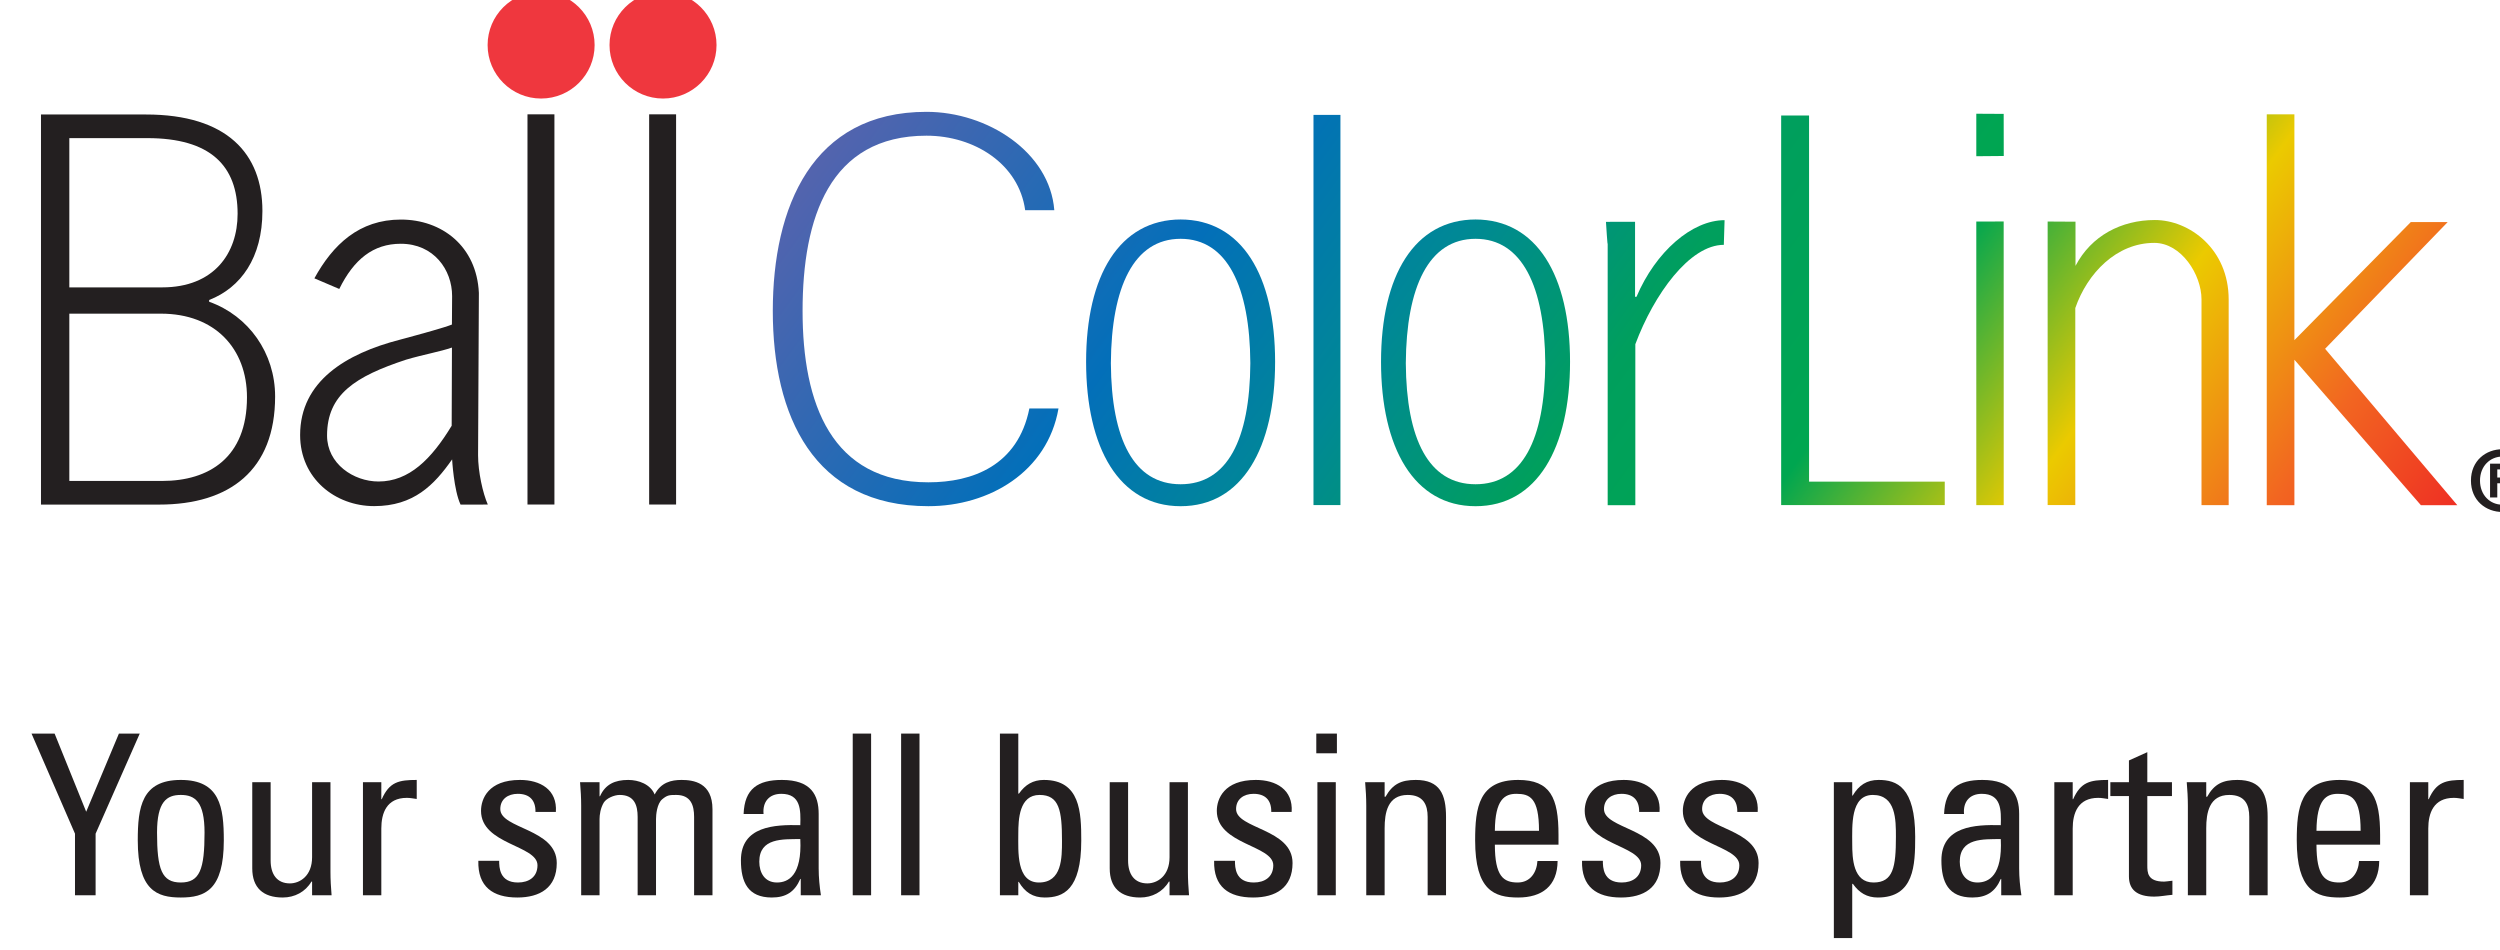 <?xml version="1.0" encoding="UTF-8" standalone="no"?>
<!DOCTYPE svg PUBLIC "-//W3C//DTD SVG 1.1//EN" "http://www.w3.org/Graphics/SVG/1.1/DTD/svg11.dtd">
<svg width="100%" height="100%" viewBox="0 0 200 76" version="1.1" xmlns="http://www.w3.org/2000/svg" xmlns:xlink="http://www.w3.org/1999/xlink" xml:space="preserve" xmlns:serif="http://www.serif.com/" style="fill-rule:evenodd;clip-rule:evenodd;stroke-linejoin:round;stroke-miterlimit:2;">
    <g transform="matrix(1,0,0,1,-7437,-13098.4)">
        <g transform="matrix(0.802,0,0,0.914,1330.35,11496.8)">
            <g transform="matrix(0.447,0,0,0.392,7579.43,1728.17)">
                <path d="M104.493,225.347L109.143,225.347L99.292,247.699L99.292,261.45L94.692,261.45L94.692,247.699L84.991,225.347L90.142,225.347L97.192,242.798L104.493,225.347Z" style="fill:rgb(35,31,32);fill-rule:nonzero;"/>
                <path d="M123.602,247.449C123.602,240.548 121.452,239.048 118.302,239.048C115.151,239.048 113.001,240.548 113.001,247.449C113.001,255.649 114.051,258.599 118.302,258.599C122.552,258.599 123.602,255.649 123.602,247.449ZM108.701,249.199C108.701,241.798 109.551,235.698 118.302,235.698C127.052,235.698 127.902,241.798 127.902,249.199C127.902,260.351 123.652,261.95 118.302,261.95C112.951,261.95 108.701,260.351 108.701,249.199Z" style="fill:rgb(35,31,32);fill-rule:nonzero;"/>
                <path d="M147.602,236.198L151.702,236.198L151.702,256.2C151.702,257.95 151.802,259.7 151.952,261.45L147.602,261.45L147.602,258.4L147.452,258.4C146.102,260.7 143.701,261.95 141.051,261.95C136.651,261.95 134.25,259.749 134.25,255.45L134.25,236.198L138.351,236.198L138.351,253.7C138.351,256.749 139.751,258.799 142.651,258.799C144.852,258.799 147.602,257.15 147.602,252.949L147.602,236.198Z" style="fill:rgb(35,31,32);fill-rule:nonzero;"/>
                <path d="M163.051,239.998L163.151,239.998C164.851,236.148 166.951,235.698 170.952,235.698L170.952,239.949C170.202,239.848 169.501,239.699 168.751,239.699C164.201,239.699 163.051,243.149 163.051,246.548L163.051,261.45L158.951,261.45L158.951,236.198L163.051,236.198L163.051,239.998Z" style="fill:rgb(35,31,32);fill-rule:nonzero;"/>
                <path d="M193.4,261.95C187.95,261.95 184.55,259.549 184.7,253.749L189.35,253.749C189.35,255.2 189.4,258.599 193.55,258.599C196,258.599 197.9,257.349 197.9,254.749C197.9,250.249 185.3,250.149 185.3,242.598C185.3,239.949 186.9,235.698 194,235.698C198.5,235.698 202.351,237.848 202.001,242.848L197.451,242.848C197.5,240.199 196.101,238.798 193.5,238.798C191.3,238.798 189.6,239.998 189.6,242.199C189.6,246.649 202.201,246.548 202.201,254.249C202.201,259.799 198.4,261.95 193.4,261.95Z" style="fill:rgb(35,31,32);fill-rule:nonzero;"/>
                <path d="M220.25,261.45L220.25,243.949C220.25,241.399 219.549,239.048 216.25,239.048C214.999,239.048 213.299,239.798 212.699,240.748C211.949,241.998 211.749,243.498 211.749,244.449L211.749,261.45L207.649,261.45L207.649,241.449C207.649,239.699 207.549,237.949 207.399,236.198L211.749,236.198L211.749,239.348L211.849,239.348C213.049,236.648 215.199,235.698 218.149,235.698C220.45,235.698 223.1,236.648 224.05,238.949C225.45,236.248 227.75,235.698 230.05,235.698C232.7,235.698 236.951,236.298 236.951,242.248L236.951,261.45L232.85,261.45L232.85,243.949C232.85,241.399 232.15,239.048 228.85,239.048C227.3,239.048 226.85,239.098 225.75,239.998C224.55,240.998 224.35,243.498 224.35,244.449L224.35,261.45L220.25,261.45Z" style="fill:rgb(35,31,32);fill-rule:nonzero;"/>
                <path d="M247.398,253.95C247.398,256.399 248.598,258.599 251.349,258.599C253.849,258.599 256.949,257.049 256.549,248.899C252.648,248.949 247.398,248.599 247.398,253.95ZM256.648,257.799L256.549,257.799C255.299,260.7 253.349,261.95 250.198,261.95C244.848,261.95 243.298,258.499 243.298,253.649C243.298,245.998 250.798,245.649 256.549,245.798C256.648,242.449 256.699,238.798 252.299,238.798C249.548,238.798 248.098,240.648 248.348,243.298L243.898,243.298C244.098,237.648 247.098,235.698 252.449,235.698C258.949,235.698 260.648,239.048 260.648,243.298L260.648,255.45C260.648,257.45 260.849,259.499 261.148,261.45L256.648,261.45L256.648,257.799Z" style="fill:rgb(35,31,32);fill-rule:nonzero;"/>
                <rect x="268.248" y="225.347" width="4.101" height="36.103" style="fill:rgb(35,31,32);fill-rule:nonzero;"/>
                <rect x="279.047" y="225.347" width="4.101" height="36.103" style="fill:rgb(35,31,32);fill-rule:nonzero;"/>
                <path d="M309.796,258.599C314.947,258.599 314.947,253.099 314.947,249.299C314.947,242.548 314.347,239.048 309.946,239.048C305.396,239.048 305.196,244.449 305.196,247.799C305.196,251.649 304.746,258.599 309.796,258.599ZM305.196,261.45L301.096,261.45L301.096,225.347L305.196,225.347L305.196,238.748L305.346,238.748C306.746,236.748 308.496,235.698 310.896,235.698C319.047,235.698 319.247,242.949 319.247,249.248C319.247,260.351 315.146,261.95 311.096,261.95C308.446,261.95 306.696,260.799 305.296,258.45L305.196,258.45L305.196,261.45Z" style="fill:rgb(35,31,32);fill-rule:nonzero;"/>
                <path d="M338.947,236.198L343.047,236.198L343.047,256.2C343.047,257.95 343.147,259.7 343.297,261.45L338.947,261.45L338.947,258.4L338.797,258.4C337.447,260.7 335.046,261.95 332.396,261.95C327.996,261.95 325.596,259.749 325.596,255.45L325.596,236.198L329.696,236.198L329.696,253.7C329.696,256.749 331.096,258.799 333.997,258.799C336.197,258.799 338.947,257.15 338.947,252.949L338.947,236.198Z" style="fill:rgb(35,31,32);fill-rule:nonzero;"/>
                <path d="M357.596,261.95C352.146,261.95 348.746,259.549 348.896,253.749L353.546,253.749C353.546,255.2 353.596,258.599 357.747,258.599C360.197,258.599 362.097,257.349 362.097,254.749C362.097,250.249 349.496,250.149 349.496,242.598C349.496,239.949 351.096,235.698 358.197,235.698C362.697,235.698 366.547,237.848 366.197,242.848L361.647,242.848C361.697,240.199 360.296,238.798 357.697,238.798C355.497,238.798 353.796,239.998 353.796,242.199C353.796,246.649 366.397,246.548 366.397,254.249C366.397,259.799 362.597,261.95 357.596,261.95Z" style="fill:rgb(35,31,32);fill-rule:nonzero;"/>
                <path d="M376.045,261.45L371.945,261.45L371.945,236.198L376.045,236.198L376.045,261.45ZM371.695,225.347L376.295,225.347L376.295,229.747L371.695,229.747L371.695,225.347Z" style="fill:rgb(35,31,32);fill-rule:nonzero;"/>
                <path d="M396.545,261.45L396.545,243.949C396.545,241.248 395.595,239.048 392.095,239.048C387.595,239.048 386.945,243.048 386.945,246.498L386.945,261.45L382.845,261.45L382.845,241.449C382.845,239.699 382.745,237.949 382.595,236.198L386.945,236.198L386.945,239.449L387.145,239.449C388.746,236.598 390.645,235.698 393.896,235.698C399.295,235.698 400.646,238.949 400.646,243.949L400.646,261.45L396.545,261.45Z" style="fill:rgb(35,31,32);fill-rule:nonzero;"/>
                <path d="M421.395,247.048C421.395,239.699 419.345,238.798 416.344,238.798C413.745,238.798 411.594,240.048 411.544,247.048L421.395,247.048ZM411.544,250.149C411.544,257.2 413.445,258.599 416.645,258.599C419.445,258.599 420.895,256.349 421.044,253.799L425.545,253.799C425.496,259.4 422.045,261.95 416.745,261.95C411.394,261.95 407.144,260.351 407.144,249.199C407.144,241.798 407.994,235.698 416.745,235.698C423.945,235.698 425.746,239.648 425.746,247.998L425.746,250.149L411.544,250.149Z" style="fill:rgb(35,31,32);fill-rule:nonzero;"/>
                <path d="M439.695,261.95C434.245,261.95 430.844,259.549 430.995,253.749L435.644,253.749C435.644,255.2 435.695,258.599 439.844,258.599C442.294,258.599 444.195,257.349 444.195,254.749C444.195,250.249 431.594,250.149 431.594,242.598C431.594,239.949 433.194,235.698 440.294,235.698C444.795,235.698 448.645,237.848 448.295,242.848L443.745,242.848C443.795,240.199 442.395,238.798 439.794,238.798C437.594,238.798 435.894,239.998 435.894,242.199C435.894,246.649 448.496,246.548 448.496,254.249C448.496,259.799 444.695,261.95 439.695,261.95Z" style="fill:rgb(35,31,32);fill-rule:nonzero;"/>
                <path d="M461.594,261.95C456.144,261.95 452.744,259.549 452.894,253.749L457.543,253.749C457.543,255.2 457.594,258.599 461.745,258.599C464.194,258.599 466.094,257.349 466.094,254.749C466.094,250.249 453.494,250.149 453.494,242.598C453.494,239.949 455.093,235.698 462.194,235.698C466.695,235.698 470.544,237.848 470.195,242.848L465.644,242.848C465.695,240.199 464.294,238.798 461.694,238.798C459.494,238.798 457.793,239.998 457.793,242.199C457.793,246.649 470.395,246.548 470.395,254.249C470.395,259.799 466.594,261.95 461.594,261.95Z" style="fill:rgb(35,31,32);fill-rule:nonzero;"/>
                <path d="M501.042,248.399C501.042,244.599 501.042,239.048 495.892,239.048C490.842,239.048 491.292,246.048 491.292,249.899C491.292,253.249 491.493,258.599 496.042,258.599C500.443,258.599 501.042,255.149 501.042,248.399ZM491.292,239.199L491.392,239.199C492.792,236.848 494.542,235.698 497.193,235.698C501.243,235.698 505.343,237.298 505.343,248.399C505.343,254.7 505.143,261.95 496.993,261.95C494.592,261.95 492.842,260.9 491.442,258.9L491.292,258.9L491.292,271L487.192,271L487.192,236.198L491.292,236.198L491.292,239.199Z" style="fill:rgb(35,31,32);fill-rule:nonzero;"/>
                <path d="M515.292,253.95C515.292,256.399 516.492,258.599 519.242,258.599C521.742,258.599 524.843,257.049 524.443,248.899C520.542,248.949 515.292,248.599 515.292,253.95ZM524.542,257.799L524.443,257.799C523.193,260.7 521.242,261.95 518.091,261.95C512.742,261.95 511.192,258.499 511.192,253.649C511.192,245.998 518.693,245.649 524.443,245.798C524.542,242.449 524.593,238.798 520.193,238.798C517.443,238.798 515.992,240.648 516.242,243.298L511.792,243.298C511.992,237.648 514.992,235.698 520.341,235.698C526.843,235.698 528.543,239.048 528.543,243.298L528.543,255.45C528.543,257.45 528.743,259.499 529.043,261.45L524.542,261.45L524.542,257.799Z" style="fill:rgb(35,31,32);fill-rule:nonzero;"/>
                <path d="M540.493,239.998L540.592,239.998C542.292,236.148 544.393,235.698 548.393,235.698L548.393,239.949C547.643,239.848 546.943,239.699 546.193,239.699C541.643,239.699 540.493,243.149 540.493,246.548L540.493,261.45L536.392,261.45L536.392,236.198L540.493,236.198L540.493,239.998Z" style="fill:rgb(35,31,32);fill-rule:nonzero;"/>
                <path d="M553.042,236.198L553.042,231.348L557.142,229.497L557.142,236.198L562.642,236.198L562.642,239.298L557.142,239.298L557.142,254.749C557.142,256.349 557.142,258.4 560.892,258.4C561.193,258.4 561.842,258.299 562.743,258.2L562.743,261.351C561.392,261.45 560.042,261.749 558.692,261.749C554.792,261.749 553.042,260.15 553.042,257.249L553.042,239.298L548.892,239.298L548.892,236.198L553.042,236.198Z" style="fill:rgb(35,31,32);fill-rule:nonzero;"/>
                <path d="M579.892,261.45L579.892,243.949C579.892,241.248 578.942,239.048 575.442,239.048C570.942,239.048 570.292,243.048 570.292,246.498L570.292,261.45L566.192,261.45L566.192,241.449C566.192,239.699 566.091,237.949 565.942,236.198L570.292,236.198L570.292,239.449L570.492,239.449C572.092,236.598 573.992,235.698 577.243,235.698C582.642,235.698 583.993,238.949 583.993,243.949L583.993,261.45L579.892,261.45Z" style="fill:rgb(35,31,32);fill-rule:nonzero;"/>
                <path d="M604.743,247.048C604.743,239.699 602.693,238.798 599.692,238.798C597.092,238.798 594.942,240.048 594.892,247.048L604.743,247.048ZM594.892,250.149C594.892,257.2 596.792,258.599 599.993,258.599C602.792,258.599 604.243,256.349 604.392,253.799L608.893,253.799C608.843,259.4 605.393,261.95 600.092,261.95C594.742,261.95 590.492,260.351 590.492,249.199C590.492,241.798 591.341,235.698 600.092,235.698C607.292,235.698 609.093,239.648 609.093,247.998L609.093,250.149L594.892,250.149Z" style="fill:rgb(35,31,32);fill-rule:nonzero;"/>
                <path d="M619.842,239.998L619.942,239.998C621.642,236.148 623.743,235.698 627.743,235.698L627.743,239.949C626.993,239.848 626.292,239.699 625.542,239.699C620.993,239.699 619.842,243.149 619.842,246.548L619.842,261.45L615.742,261.45L615.742,236.198L619.842,236.198L619.842,239.998Z" style="fill:rgb(35,31,32);fill-rule:nonzero;"/>
                <path d="M93.428,92.391L93.428,125.717L114.143,125.717C125.748,125.717 130.981,118.066 130.981,109.292C130.981,98.561 124.918,92.391 110.838,92.391L93.428,92.391ZM93.428,131.585L93.428,168.937L114.152,168.937C124.589,168.937 133.071,163.722 133.071,150.267C133.071,139.413 125.961,131.585 113.87,131.585L93.428,131.585ZM136.516,108.659C136.516,119.097 131.706,125.779 124.629,128.533L124.629,128.925C133.471,132.074 139.351,140.402 139.351,150.072C139.351,166.509 129.242,174.216 113.48,174.216L87.102,174.216L87.102,87.115L110.535,87.115C128.646,87.115 136.516,95.898 136.516,108.659Z" style="fill:rgb(35,31,32);fill-rule:nonzero;"/>
                <path d="M198.71,59.672C192.116,59.672 186.77,65.017 186.77,71.612C186.77,78.205 192.116,83.551 198.71,83.551C205.304,83.551 210.649,78.205 210.649,71.612C210.649,65.017 205.304,59.672 198.71,59.672Z" style="fill:rgb(239,55,62);fill-rule:nonzero;"/>
                <path d="M225.914,59.672C219.32,59.672 213.975,65.017 213.975,71.612C213.975,78.205 219.32,83.551 225.914,83.551C232.508,83.551 237.854,78.205 237.854,71.612C237.854,65.017 232.508,59.672 225.914,59.672Z" style="fill:rgb(239,55,62);fill-rule:nonzero;"/>
                <path d="M178.807,134.015C178.807,130.743 178.849,127.646 178.849,127.646C178.849,121.799 174.771,115.978 167.398,115.978C161.232,115.978 156.922,119.466 153.666,126.07L148.114,123.697C152.24,116.178 158.108,110.576 167.412,110.576C176.536,110.576 184.327,116.487 184.822,126.958L184.642,163.187C184.642,166.909 185.698,171.683 186.816,174.21L180.734,174.22C179.229,171.046 178.85,164.122 178.85,164.122C174.857,169.831 170.272,174.558 161.455,174.558C152.771,174.558 144.931,168.394 144.931,158.695C144.931,146.691 155.153,140.501 167.216,137.395C172.229,136.046 177.214,134.667 178.807,134.015ZM178.751,156.611L178.812,139.154C176.153,140.077 172.44,140.714 168.563,141.863C157.274,145.593 150.941,149.585 150.941,158.798C150.941,165.105 156.866,169.062 162.426,169.062C169.259,169.062 174.244,164.046 178.751,156.611Z" style="fill:rgb(35,31,32);fill-rule:nonzero;"/>
                <rect x="195.668" y="87.078" width="6.011" height="87.124" style="fill:rgb(35,31,32);fill-rule:nonzero;"/>
                <rect x="222.819" y="87.078" width="6.011" height="87.124" style="fill:rgb(35,31,32);fill-rule:nonzero;"/>
                <rect x="371.069" y="87.204" width="6.014" height="87.123" style="fill:url(#_Linear1);"/>
                <path d="M306.732,108.488C305.327,98.184 295.438,91.847 284.705,91.847C263.044,91.847 257.057,110.246 257.057,130.97C257.057,151.691 263.468,169.243 285.129,169.243C294.95,169.243 305.108,165.55 307.669,152.749L314.168,152.749C311.709,166.917 298.712,174.572 285.129,174.572C259.486,174.572 250.411,154.388 250.411,130.97C250.411,107.785 259.178,86.52 284.705,86.52C298.348,86.52 312.234,95.529 313.231,108.488L306.732,108.488Z" style="fill:url(#_Linear2);"/>
                <path d="M341.416,169.675C351.856,169.675 356.872,159.669 356.977,142.644C356.872,125.62 351.856,114.872 341.416,114.872C330.978,114.872 325.961,125.62 325.854,142.644C325.961,159.669 330.978,169.675 341.416,169.675ZM320.328,142.327C320.328,123.073 327.757,110.555 341.492,110.555L341.34,110.555C355.079,110.555 362.504,123.073 362.504,142.327C362.504,161.581 355.155,174.577 341.416,174.577C327.681,174.577 320.328,161.581 320.328,142.327Z" style="fill:url(#_Linear3);"/>
                <path d="M407.233,169.675C417.672,169.675 422.688,159.669 422.793,142.644C422.688,125.62 417.672,114.872 407.233,114.872C396.793,114.872 391.778,125.62 391.672,142.644C391.778,159.669 396.793,169.675 407.233,169.675ZM386.143,142.327C386.143,123.073 393.575,110.555 407.309,110.555L407.157,110.555C420.895,110.555 428.321,123.073 428.321,142.327C428.321,161.581 420.969,174.577 407.233,174.577C393.497,174.577 386.143,161.581 386.143,142.327Z" style="fill:url(#_Linear4);"/>
                <path d="M462.637,116.219C454.991,116.219 447.036,127.291 442.891,138.408L442.891,174.347L436.719,174.347C436.719,174.347 436.719,114.226 436.719,115.767C436.719,117.308 436.336,111.084 436.336,111.084L442.829,111.068L442.829,127.822L443.149,127.822C447.43,117.724 455.547,110.709 462.807,110.709L462.637,116.219Z" style="fill:url(#_Linear5);"/>
                <path d="M518.979,111.019L518.979,174.331L525.098,174.331L525.09,111.002L518.979,111.019Z" style="fill:url(#_Linear6);"/>
                <path d="M518.979,86.944L518.979,96.432L525.106,96.38L525.09,86.979L518.979,86.944Z" style="fill:url(#_Linear7);"/>
                <path d="M541.118,111.051L541.118,120.916C544.641,114.178 551.336,110.678 558.836,110.678C566.504,110.678 575.297,117.112 575.297,128.425L575.297,174.339L569.235,174.339L569.235,128.393C569.235,122.873 564.735,115.783 558.698,115.783C550.239,115.783 543.749,122.591 541.071,130.329L541.071,174.327L534.901,174.327L534.901,111.014L541.118,111.051Z" style="fill:url(#_Linear8);"/>
                <path d="M475.434,174.327L475.434,87.34L481.661,87.34L481.661,169.093L511.94,169.093L511.94,174.327L475.434,174.327Z" style="fill:url(#_Linear9);"/>
                <path d="M589.965,137.499L615.946,111.128L624.18,111.128L596.815,139.429L626.317,174.347L618.19,174.347L589.965,141.87L589.965,174.347L583.797,174.347L583.797,87.078L589.965,87.078L589.965,137.499Z" style="fill:url(#_Linear10);"/>
                <path d="M636.668,168.175C637.391,168.175 637.817,168.027 637.817,167.195C637.817,166.413 636.983,166.359 636.372,166.359L635.241,166.359L635.241,168.175L636.668,168.175ZM635.241,172.628L633.627,172.628L633.627,165.081L636.446,165.081C638.391,165.081 639.543,165.636 639.543,167.359C639.543,168.753 638.727,169.253 637.727,169.327L639.653,172.628L637.745,172.628L636,169.456L635.241,169.456L635.241,172.628ZM636.411,163.488C633.627,163.488 631.383,165.636 631.383,168.863C631.383,172.089 633.627,174.261 636.411,174.241L636.411,174.261C639.116,174.261 641.417,172.089 641.417,168.863C641.417,165.636 639.116,163.488 636.411,163.488ZM636.411,175.87C632.68,175.87 629.364,173.292 629.364,168.863C629.364,164.429 632.68,161.851 636.411,161.851C640.118,161.851 643.438,164.429 643.438,168.863C643.438,173.292 640.118,175.87 636.411,175.87Z" style="fill:rgb(35,31,32);fill-rule:nonzero;"/>
            </g>
        </g>
    </g>
    <defs>
        <linearGradient id="_Linear1" x1="0" y1="0" x2="1" y2="0" gradientUnits="userSpaceOnUse" gradientTransform="matrix(371.224,269.707,-269.707,371.224,236.154,30.56)"><stop offset="0" style="stop-color:rgb(142,91,166);stop-opacity:1"/><stop offset="0.3" style="stop-color:rgb(3,111,185);stop-opacity:1"/><stop offset="0.4" style="stop-color:rgb(0,136,150);stop-opacity:1"/><stop offset="0.5" style="stop-color:rgb(0,159,93);stop-opacity:1"/><stop offset="0.6" style="stop-color:rgb(0,166,80);stop-opacity:1"/><stop offset="0.7" style="stop-color:rgb(235,202,0);stop-opacity:1"/><stop offset="0.8" style="stop-color:rgb(242,101,33);stop-opacity:1"/><stop offset="0.9" style="stop-color:rgb(237,28,36);stop-opacity:1"/><stop offset="1" style="stop-color:rgb(237,28,36);stop-opacity:1"/></linearGradient>
        <linearGradient id="_Linear2" x1="0" y1="0" x2="1" y2="0" gradientUnits="userSpaceOnUse" gradientTransform="matrix(371.216,269.701,-269.701,371.216,205.211,73.157)"><stop offset="0" style="stop-color:rgb(142,91,166);stop-opacity:1"/><stop offset="0.3" style="stop-color:rgb(3,111,185);stop-opacity:1"/><stop offset="0.4" style="stop-color:rgb(0,136,150);stop-opacity:1"/><stop offset="0.5" style="stop-color:rgb(0,159,93);stop-opacity:1"/><stop offset="0.6" style="stop-color:rgb(0,166,80);stop-opacity:1"/><stop offset="0.7" style="stop-color:rgb(235,202,0);stop-opacity:1"/><stop offset="0.8" style="stop-color:rgb(242,101,33);stop-opacity:1"/><stop offset="0.9" style="stop-color:rgb(237,28,36);stop-opacity:1"/><stop offset="1" style="stop-color:rgb(237,28,36);stop-opacity:1"/></linearGradient>
        <linearGradient id="_Linear3" x1="0" y1="0" x2="1" y2="0" gradientUnits="userSpaceOnUse" gradientTransform="matrix(371.224,269.707,-269.707,371.224,219.273,53.794)"><stop offset="0" style="stop-color:rgb(142,91,166);stop-opacity:1"/><stop offset="0.3" style="stop-color:rgb(3,111,185);stop-opacity:1"/><stop offset="0.4" style="stop-color:rgb(0,136,150);stop-opacity:1"/><stop offset="0.5" style="stop-color:rgb(0,159,93);stop-opacity:1"/><stop offset="0.6" style="stop-color:rgb(0,166,80);stop-opacity:1"/><stop offset="0.7" style="stop-color:rgb(235,202,0);stop-opacity:1"/><stop offset="0.8" style="stop-color:rgb(242,101,33);stop-opacity:1"/><stop offset="0.9" style="stop-color:rgb(237,28,36);stop-opacity:1"/><stop offset="1" style="stop-color:rgb(237,28,36);stop-opacity:1"/></linearGradient>
        <linearGradient id="_Linear4" x1="0" y1="0" x2="1" y2="0" gradientUnits="userSpaceOnUse" gradientTransform="matrix(371.218,269.702,-269.702,371.218,242.014,22.498)"><stop offset="0" style="stop-color:rgb(142,91,166);stop-opacity:1"/><stop offset="0.3" style="stop-color:rgb(3,111,185);stop-opacity:1"/><stop offset="0.4" style="stop-color:rgb(0,136,150);stop-opacity:1"/><stop offset="0.5" style="stop-color:rgb(0,159,93);stop-opacity:1"/><stop offset="0.6" style="stop-color:rgb(0,166,80);stop-opacity:1"/><stop offset="0.7" style="stop-color:rgb(235,202,0);stop-opacity:1"/><stop offset="0.8" style="stop-color:rgb(242,101,33);stop-opacity:1"/><stop offset="0.9" style="stop-color:rgb(237,28,36);stop-opacity:1"/><stop offset="1" style="stop-color:rgb(237,28,36);stop-opacity:1"/></linearGradient>
        <linearGradient id="_Linear5" x1="0" y1="0" x2="1" y2="0" gradientUnits="userSpaceOnUse" gradientTransform="matrix(371.202,269.691,-269.691,371.202,256.717,2.274)"><stop offset="0" style="stop-color:rgb(142,91,166);stop-opacity:1"/><stop offset="0.3" style="stop-color:rgb(3,111,185);stop-opacity:1"/><stop offset="0.4" style="stop-color:rgb(0,136,150);stop-opacity:1"/><stop offset="0.5" style="stop-color:rgb(0,159,93);stop-opacity:1"/><stop offset="0.6" style="stop-color:rgb(0,166,80);stop-opacity:1"/><stop offset="0.7" style="stop-color:rgb(235,202,0);stop-opacity:1"/><stop offset="0.8" style="stop-color:rgb(242,101,33);stop-opacity:1"/><stop offset="0.9" style="stop-color:rgb(237,28,36);stop-opacity:1"/><stop offset="1" style="stop-color:rgb(237,28,36);stop-opacity:1"/></linearGradient>
        <linearGradient id="_Linear6" x1="0" y1="0" x2="1" y2="0" gradientUnits="userSpaceOnUse" gradientTransform="matrix(371.221,269.705,-269.705,371.221,281.612,-32.008)"><stop offset="0" style="stop-color:rgb(142,91,166);stop-opacity:1"/><stop offset="0.3" style="stop-color:rgb(3,111,185);stop-opacity:1"/><stop offset="0.4" style="stop-color:rgb(0,136,150);stop-opacity:1"/><stop offset="0.5" style="stop-color:rgb(0,159,93);stop-opacity:1"/><stop offset="0.6" style="stop-color:rgb(0,166,80);stop-opacity:1"/><stop offset="0.7" style="stop-color:rgb(235,202,0);stop-opacity:1"/><stop offset="0.8" style="stop-color:rgb(242,101,33);stop-opacity:1"/><stop offset="0.9" style="stop-color:rgb(237,28,36);stop-opacity:1"/><stop offset="1" style="stop-color:rgb(237,28,36);stop-opacity:1"/></linearGradient>
        <linearGradient id="_Linear7" x1="0" y1="0" x2="1" y2="0" gradientUnits="userSpaceOnUse" gradientTransform="matrix(371.28,269.747,-269.747,371.28,305.811,-65.389)"><stop offset="0" style="stop-color:rgb(142,91,166);stop-opacity:1"/><stop offset="0.3" style="stop-color:rgb(3,111,185);stop-opacity:1"/><stop offset="0.4" style="stop-color:rgb(0,136,150);stop-opacity:1"/><stop offset="0.5" style="stop-color:rgb(0,159,93);stop-opacity:1"/><stop offset="0.6" style="stop-color:rgb(0,166,80);stop-opacity:1"/><stop offset="0.7" style="stop-color:rgb(235,202,0);stop-opacity:1"/><stop offset="0.8" style="stop-color:rgb(242,101,33);stop-opacity:1"/><stop offset="0.9" style="stop-color:rgb(237,28,36);stop-opacity:1"/><stop offset="1" style="stop-color:rgb(237,28,36);stop-opacity:1"/></linearGradient>
        <linearGradient id="_Linear8" x1="0" y1="0" x2="1" y2="0" gradientUnits="userSpaceOnUse" gradientTransform="matrix(371.216,269.701,-269.701,371.216,291.134,-45.112)"><stop offset="0" style="stop-color:rgb(142,91,166);stop-opacity:1"/><stop offset="0.3" style="stop-color:rgb(3,111,185);stop-opacity:1"/><stop offset="0.4" style="stop-color:rgb(0,136,150);stop-opacity:1"/><stop offset="0.5" style="stop-color:rgb(0,159,93);stop-opacity:1"/><stop offset="0.6" style="stop-color:rgb(0,166,80);stop-opacity:1"/><stop offset="0.7" style="stop-color:rgb(235,202,0);stop-opacity:1"/><stop offset="0.8" style="stop-color:rgb(242,101,33);stop-opacity:1"/><stop offset="0.9" style="stop-color:rgb(237,28,36);stop-opacity:1"/><stop offset="1" style="stop-color:rgb(237,28,36);stop-opacity:1"/></linearGradient>
        <linearGradient id="_Linear9" x1="0" y1="0" x2="1" y2="0" gradientUnits="userSpaceOnUse" gradientTransform="matrix(371.22,269.704,-269.704,371.22,272.215,-19.074)"><stop offset="0" style="stop-color:rgb(142,91,166);stop-opacity:1"/><stop offset="0.3" style="stop-color:rgb(3,111,185);stop-opacity:1"/><stop offset="0.4" style="stop-color:rgb(0,136,150);stop-opacity:1"/><stop offset="0.5" style="stop-color:rgb(0,159,93);stop-opacity:1"/><stop offset="0.6" style="stop-color:rgb(0,166,80);stop-opacity:1"/><stop offset="0.7" style="stop-color:rgb(235,202,0);stop-opacity:1"/><stop offset="0.8" style="stop-color:rgb(242,101,33);stop-opacity:1"/><stop offset="0.9" style="stop-color:rgb(237,28,36);stop-opacity:1"/><stop offset="1" style="stop-color:rgb(237,28,36);stop-opacity:1"/></linearGradient>
        <linearGradient id="_Linear10" x1="0" y1="0" x2="1" y2="0" gradientUnits="userSpaceOnUse" gradientTransform="matrix(371.207,269.694,-269.694,371.207,309.9,-70.927)"><stop offset="0" style="stop-color:rgb(142,91,166);stop-opacity:1"/><stop offset="0.3" style="stop-color:rgb(3,111,185);stop-opacity:1"/><stop offset="0.4" style="stop-color:rgb(0,136,150);stop-opacity:1"/><stop offset="0.5" style="stop-color:rgb(0,159,93);stop-opacity:1"/><stop offset="0.6" style="stop-color:rgb(0,166,80);stop-opacity:1"/><stop offset="0.7" style="stop-color:rgb(235,202,0);stop-opacity:1"/><stop offset="0.8" style="stop-color:rgb(242,101,33);stop-opacity:1"/><stop offset="0.9" style="stop-color:rgb(237,28,36);stop-opacity:1"/><stop offset="1" style="stop-color:rgb(237,28,36);stop-opacity:1"/></linearGradient>
    </defs>
</svg>
